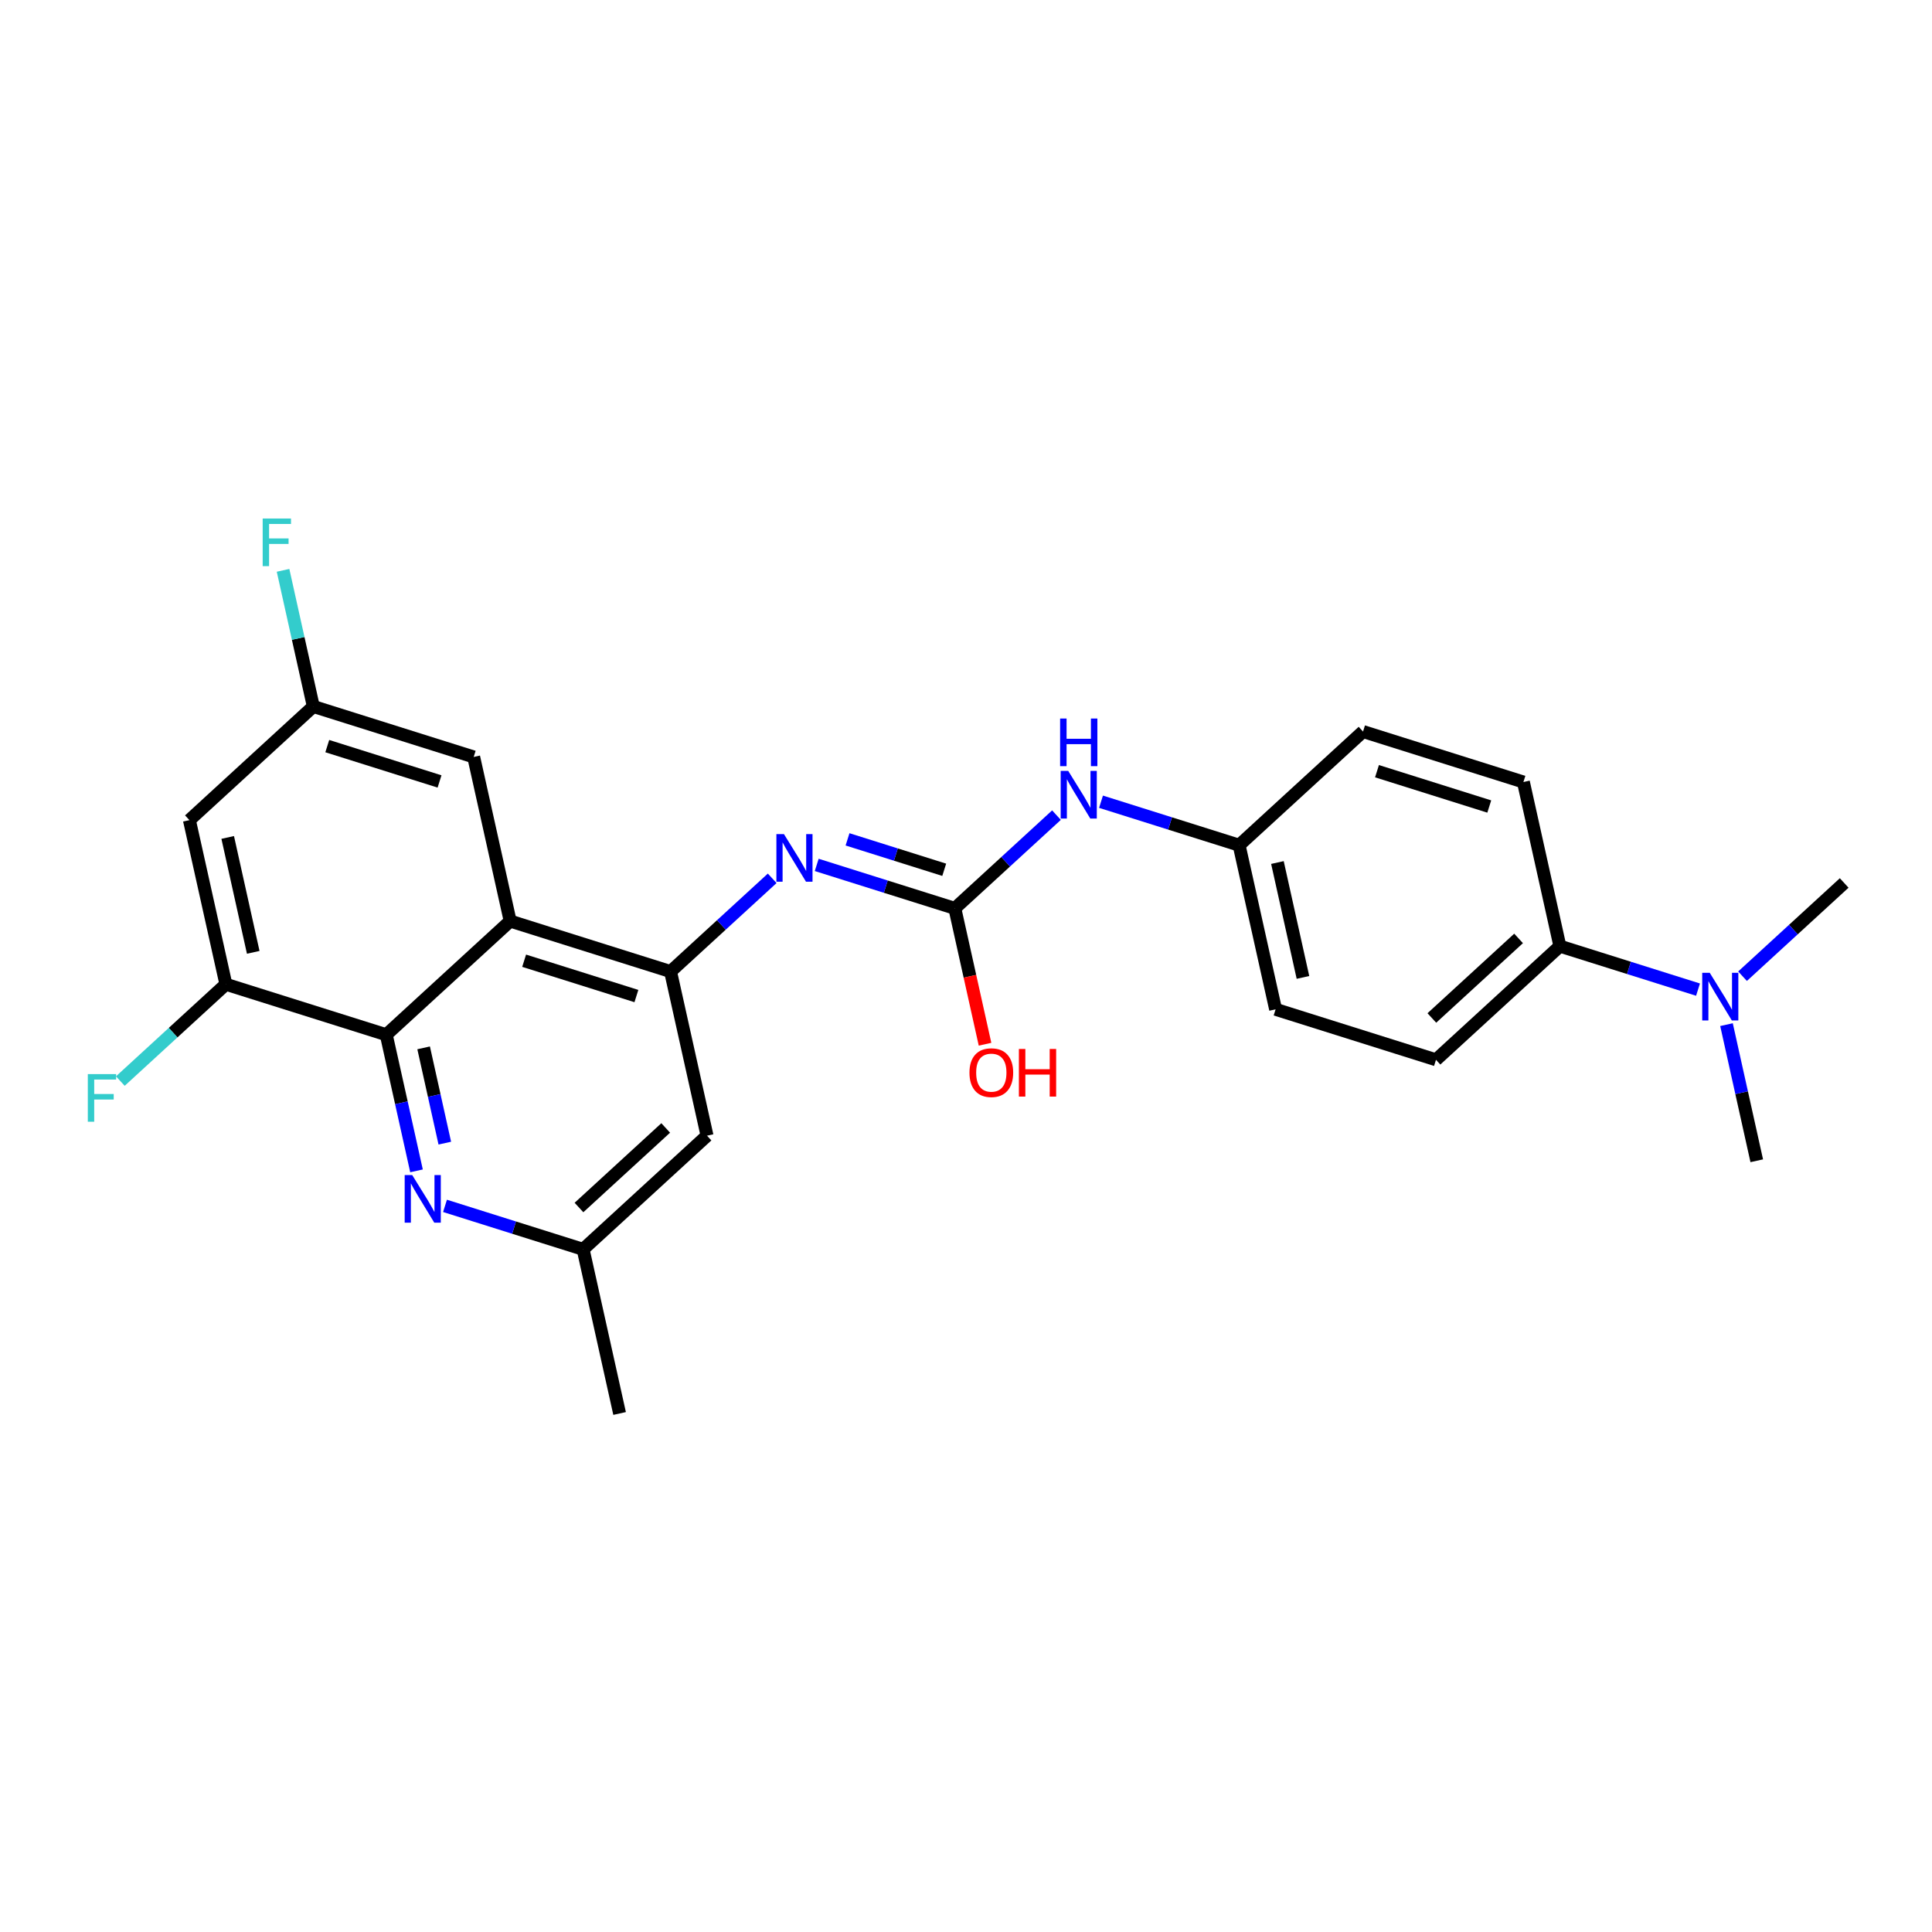 <?xml version='1.0' encoding='iso-8859-1'?>
<svg version='1.1' baseProfile='full'
              xmlns='http://www.w3.org/2000/svg'
                      xmlns:rdkit='http://www.rdkit.org/xml'
                      xmlns:xlink='http://www.w3.org/1999/xlink'
                  xml:space='preserve'
width='300px' height='300px' viewBox='0 0 300 300'>
<!-- END OF HEADER -->
<rect style='opacity:0;fill:#FFFFFF;stroke:none' width='300' height='300' x='0' y='0'> </rect>
<rect style='opacity:0;fill:#FFFFFF;stroke:none' width='300' height='300' x='0' y='0'> </rect>
<path class='bond-0 atom-0 atom-10' d='M 96.211,219.484 L 90.547,193.997' style='fill:none;fill-rule:evenodd;stroke:#000000;stroke-width:2.0px;stroke-linecap:butt;stroke-linejoin:miter;stroke-opacity:1' />
<path class='bond-1 atom-1 atom-24' d='M 272.788,180.243 L 270.439,169.674' style='fill:none;fill-rule:evenodd;stroke:#000000;stroke-width:2.0px;stroke-linecap:butt;stroke-linejoin:miter;stroke-opacity:1' />
<path class='bond-1 atom-1 atom-24' d='M 270.439,169.674 L 268.09,159.106' style='fill:none;fill-rule:evenodd;stroke:#0000FF;stroke-width:2.0px;stroke-linecap:butt;stroke-linejoin:miter;stroke-opacity:1' />
<path class='bond-2 atom-2 atom-24' d='M 286.364,137.107 L 278.472,144.346' style='fill:none;fill-rule:evenodd;stroke:#000000;stroke-width:2.0px;stroke-linecap:butt;stroke-linejoin:miter;stroke-opacity:1' />
<path class='bond-2 atom-2 atom-24' d='M 278.472,144.346 L 270.58,151.585' style='fill:none;fill-rule:evenodd;stroke:#0000FF;stroke-width:2.0px;stroke-linecap:butt;stroke-linejoin:miter;stroke-opacity:1' />
<path class='bond-3 atom-3 atom-5' d='M 211.651,113.593 L 236.555,121.431' style='fill:none;fill-rule:evenodd;stroke:#000000;stroke-width:2.0px;stroke-linecap:butt;stroke-linejoin:miter;stroke-opacity:1' />
<path class='bond-3 atom-3 atom-5' d='M 213.819,119.75 L 231.252,125.236' style='fill:none;fill-rule:evenodd;stroke:#000000;stroke-width:2.0px;stroke-linecap:butt;stroke-linejoin:miter;stroke-opacity:1' />
<path class='bond-4 atom-3 atom-12' d='M 211.651,113.593 L 192.411,131.242' style='fill:none;fill-rule:evenodd;stroke:#000000;stroke-width:2.0px;stroke-linecap:butt;stroke-linejoin:miter;stroke-opacity:1' />
<path class='bond-5 atom-4 atom-6' d='M 198.075,156.728 L 222.979,164.566' style='fill:none;fill-rule:evenodd;stroke:#000000;stroke-width:2.0px;stroke-linecap:butt;stroke-linejoin:miter;stroke-opacity:1' />
<path class='bond-6 atom-4 atom-12' d='M 198.075,156.728 L 192.411,131.242' style='fill:none;fill-rule:evenodd;stroke:#000000;stroke-width:2.0px;stroke-linecap:butt;stroke-linejoin:miter;stroke-opacity:1' />
<path class='bond-6 atom-4 atom-12' d='M 202.323,151.772 L 198.358,133.932' style='fill:none;fill-rule:evenodd;stroke:#000000;stroke-width:2.0px;stroke-linecap:butt;stroke-linejoin:miter;stroke-opacity:1' />
<path class='bond-7 atom-5 atom-13' d='M 236.555,121.431 L 242.219,146.918' style='fill:none;fill-rule:evenodd;stroke:#000000;stroke-width:2.0px;stroke-linecap:butt;stroke-linejoin:miter;stroke-opacity:1' />
<path class='bond-8 atom-6 atom-13' d='M 222.979,164.566 L 242.219,146.918' style='fill:none;fill-rule:evenodd;stroke:#000000;stroke-width:2.0px;stroke-linecap:butt;stroke-linejoin:miter;stroke-opacity:1' />
<path class='bond-8 atom-6 atom-13' d='M 222.336,158.071 L 235.804,145.717' style='fill:none;fill-rule:evenodd;stroke:#000000;stroke-width:2.0px;stroke-linecap:butt;stroke-linejoin:miter;stroke-opacity:1' />
<path class='bond-9 atom-7 atom-10' d='M 109.787,176.349 L 90.547,193.997' style='fill:none;fill-rule:evenodd;stroke:#000000;stroke-width:2.0px;stroke-linecap:butt;stroke-linejoin:miter;stroke-opacity:1' />
<path class='bond-9 atom-7 atom-10' d='M 103.371,175.148 L 89.903,187.502' style='fill:none;fill-rule:evenodd;stroke:#000000;stroke-width:2.0px;stroke-linecap:butt;stroke-linejoin:miter;stroke-opacity:1' />
<path class='bond-10 atom-7 atom-16' d='M 109.787,176.349 L 104.123,150.862' style='fill:none;fill-rule:evenodd;stroke:#000000;stroke-width:2.0px;stroke-linecap:butt;stroke-linejoin:miter;stroke-opacity:1' />
<path class='bond-11 atom-8 atom-11' d='M 73.555,117.538 L 48.651,109.699' style='fill:none;fill-rule:evenodd;stroke:#000000;stroke-width:2.0px;stroke-linecap:butt;stroke-linejoin:miter;stroke-opacity:1' />
<path class='bond-11 atom-8 atom-11' d='M 68.252,121.343 L 50.819,115.856' style='fill:none;fill-rule:evenodd;stroke:#000000;stroke-width:2.0px;stroke-linecap:butt;stroke-linejoin:miter;stroke-opacity:1' />
<path class='bond-12 atom-8 atom-14' d='M 73.555,117.538 L 79.219,143.024' style='fill:none;fill-rule:evenodd;stroke:#000000;stroke-width:2.0px;stroke-linecap:butt;stroke-linejoin:miter;stroke-opacity:1' />
<path class='bond-13 atom-9 atom-11' d='M 29.411,127.348 L 48.651,109.699' style='fill:none;fill-rule:evenodd;stroke:#000000;stroke-width:2.0px;stroke-linecap:butt;stroke-linejoin:miter;stroke-opacity:1' />
<path class='bond-14 atom-9 atom-15' d='M 29.411,127.348 L 35.075,152.835' style='fill:none;fill-rule:evenodd;stroke:#000000;stroke-width:2.0px;stroke-linecap:butt;stroke-linejoin:miter;stroke-opacity:1' />
<path class='bond-14 atom-9 atom-15' d='M 35.358,130.038 L 39.322,147.879' style='fill:none;fill-rule:evenodd;stroke:#000000;stroke-width:2.0px;stroke-linecap:butt;stroke-linejoin:miter;stroke-opacity:1' />
<path class='bond-15 atom-10 atom-21' d='M 90.547,193.997 L 79.823,190.622' style='fill:none;fill-rule:evenodd;stroke:#000000;stroke-width:2.0px;stroke-linecap:butt;stroke-linejoin:miter;stroke-opacity:1' />
<path class='bond-15 atom-10 atom-21' d='M 79.823,190.622 L 69.1,187.247' style='fill:none;fill-rule:evenodd;stroke:#0000FF;stroke-width:2.0px;stroke-linecap:butt;stroke-linejoin:miter;stroke-opacity:1' />
<path class='bond-16 atom-11 atom-19' d='M 48.651,109.699 L 46.302,99.131' style='fill:none;fill-rule:evenodd;stroke:#000000;stroke-width:2.0px;stroke-linecap:butt;stroke-linejoin:miter;stroke-opacity:1' />
<path class='bond-16 atom-11 atom-19' d='M 46.302,99.131 L 43.953,88.562' style='fill:none;fill-rule:evenodd;stroke:#33CCCC;stroke-width:2.0px;stroke-linecap:butt;stroke-linejoin:miter;stroke-opacity:1' />
<path class='bond-17 atom-12 atom-22' d='M 192.411,131.242 L 181.688,127.866' style='fill:none;fill-rule:evenodd;stroke:#000000;stroke-width:2.0px;stroke-linecap:butt;stroke-linejoin:miter;stroke-opacity:1' />
<path class='bond-17 atom-12 atom-22' d='M 181.688,127.866 L 170.964,124.491' style='fill:none;fill-rule:evenodd;stroke:#0000FF;stroke-width:2.0px;stroke-linecap:butt;stroke-linejoin:miter;stroke-opacity:1' />
<path class='bond-18 atom-13 atom-24' d='M 242.219,146.918 L 252.943,150.293' style='fill:none;fill-rule:evenodd;stroke:#000000;stroke-width:2.0px;stroke-linecap:butt;stroke-linejoin:miter;stroke-opacity:1' />
<path class='bond-18 atom-13 atom-24' d='M 252.943,150.293 L 263.667,153.668' style='fill:none;fill-rule:evenodd;stroke:#0000FF;stroke-width:2.0px;stroke-linecap:butt;stroke-linejoin:miter;stroke-opacity:1' />
<path class='bond-19 atom-14 atom-16' d='M 79.219,143.024 L 104.123,150.862' style='fill:none;fill-rule:evenodd;stroke:#000000;stroke-width:2.0px;stroke-linecap:butt;stroke-linejoin:miter;stroke-opacity:1' />
<path class='bond-19 atom-14 atom-16' d='M 81.387,149.181 L 98.82,154.667' style='fill:none;fill-rule:evenodd;stroke:#000000;stroke-width:2.0px;stroke-linecap:butt;stroke-linejoin:miter;stroke-opacity:1' />
<path class='bond-20 atom-14 atom-17' d='M 79.219,143.024 L 59.979,160.673' style='fill:none;fill-rule:evenodd;stroke:#000000;stroke-width:2.0px;stroke-linecap:butt;stroke-linejoin:miter;stroke-opacity:1' />
<path class='bond-21 atom-15 atom-17' d='M 35.075,152.835 L 59.979,160.673' style='fill:none;fill-rule:evenodd;stroke:#000000;stroke-width:2.0px;stroke-linecap:butt;stroke-linejoin:miter;stroke-opacity:1' />
<path class='bond-22 atom-15 atom-20' d='M 35.075,152.835 L 26.88,160.351' style='fill:none;fill-rule:evenodd;stroke:#000000;stroke-width:2.0px;stroke-linecap:butt;stroke-linejoin:miter;stroke-opacity:1' />
<path class='bond-22 atom-15 atom-20' d='M 26.88,160.351 L 18.686,167.868' style='fill:none;fill-rule:evenodd;stroke:#33CCCC;stroke-width:2.0px;stroke-linecap:butt;stroke-linejoin:miter;stroke-opacity:1' />
<path class='bond-23 atom-16 atom-23' d='M 104.123,150.862 L 112.015,143.623' style='fill:none;fill-rule:evenodd;stroke:#000000;stroke-width:2.0px;stroke-linecap:butt;stroke-linejoin:miter;stroke-opacity:1' />
<path class='bond-23 atom-16 atom-23' d='M 112.015,143.623 L 119.906,136.385' style='fill:none;fill-rule:evenodd;stroke:#0000FF;stroke-width:2.0px;stroke-linecap:butt;stroke-linejoin:miter;stroke-opacity:1' />
<path class='bond-24 atom-17 atom-21' d='M 59.979,160.673 L 62.328,171.241' style='fill:none;fill-rule:evenodd;stroke:#000000;stroke-width:2.0px;stroke-linecap:butt;stroke-linejoin:miter;stroke-opacity:1' />
<path class='bond-24 atom-17 atom-21' d='M 62.328,171.241 L 64.676,181.81' style='fill:none;fill-rule:evenodd;stroke:#0000FF;stroke-width:2.0px;stroke-linecap:butt;stroke-linejoin:miter;stroke-opacity:1' />
<path class='bond-24 atom-17 atom-21' d='M 65.781,162.71 L 67.425,170.108' style='fill:none;fill-rule:evenodd;stroke:#000000;stroke-width:2.0px;stroke-linecap:butt;stroke-linejoin:miter;stroke-opacity:1' />
<path class='bond-24 atom-17 atom-21' d='M 67.425,170.108 L 69.069,177.506' style='fill:none;fill-rule:evenodd;stroke:#0000FF;stroke-width:2.0px;stroke-linecap:butt;stroke-linejoin:miter;stroke-opacity:1' />
<path class='bond-25 atom-18 atom-22' d='M 148.267,141.052 L 156.159,133.813' style='fill:none;fill-rule:evenodd;stroke:#000000;stroke-width:2.0px;stroke-linecap:butt;stroke-linejoin:miter;stroke-opacity:1' />
<path class='bond-25 atom-18 atom-22' d='M 156.159,133.813 L 164.05,126.574' style='fill:none;fill-rule:evenodd;stroke:#0000FF;stroke-width:2.0px;stroke-linecap:butt;stroke-linejoin:miter;stroke-opacity:1' />
<path class='bond-26 atom-18 atom-23' d='M 148.267,141.052 L 137.543,137.677' style='fill:none;fill-rule:evenodd;stroke:#000000;stroke-width:2.0px;stroke-linecap:butt;stroke-linejoin:miter;stroke-opacity:1' />
<path class='bond-26 atom-18 atom-23' d='M 137.543,137.677 L 126.82,134.302' style='fill:none;fill-rule:evenodd;stroke:#0000FF;stroke-width:2.0px;stroke-linecap:butt;stroke-linejoin:miter;stroke-opacity:1' />
<path class='bond-26 atom-18 atom-23' d='M 146.618,135.059 L 139.111,132.696' style='fill:none;fill-rule:evenodd;stroke:#000000;stroke-width:2.0px;stroke-linecap:butt;stroke-linejoin:miter;stroke-opacity:1' />
<path class='bond-26 atom-18 atom-23' d='M 139.111,132.696 L 131.605,130.333' style='fill:none;fill-rule:evenodd;stroke:#0000FF;stroke-width:2.0px;stroke-linecap:butt;stroke-linejoin:miter;stroke-opacity:1' />
<path class='bond-27 atom-18 atom-25' d='M 148.267,141.052 L 150.611,151.6' style='fill:none;fill-rule:evenodd;stroke:#000000;stroke-width:2.0px;stroke-linecap:butt;stroke-linejoin:miter;stroke-opacity:1' />
<path class='bond-27 atom-18 atom-25' d='M 150.611,151.6 L 152.955,162.147' style='fill:none;fill-rule:evenodd;stroke:#FF0000;stroke-width:2.0px;stroke-linecap:butt;stroke-linejoin:miter;stroke-opacity:1' />
<path  class='atom-19' d='M 40.788 80.516
L 45.185 80.516
L 45.185 81.362
L 41.781 81.362
L 41.781 83.607
L 44.809 83.607
L 44.809 84.463
L 41.781 84.463
L 41.781 87.91
L 40.788 87.91
L 40.788 80.516
' fill='#33CCCC'/>
<path  class='atom-20' d='M 13.636 166.786
L 18.033 166.786
L 18.033 167.632
L 14.629 167.632
L 14.629 169.877
L 17.657 169.877
L 17.657 170.734
L 14.629 170.734
L 14.629 174.18
L 13.636 174.18
L 13.636 166.786
' fill='#33CCCC'/>
<path  class='atom-21' d='M 64.008 182.462
L 66.431 186.379
Q 66.672 186.765, 67.058 187.465
Q 67.444 188.165, 67.465 188.206
L 67.465 182.462
L 68.447 182.462
L 68.447 189.856
L 67.434 189.856
L 64.834 185.575
Q 64.531 185.073, 64.207 184.499
Q 63.894 183.924, 63.8 183.747
L 63.8 189.856
L 62.839 189.856
L 62.839 182.462
L 64.008 182.462
' fill='#0000FF'/>
<path  class='atom-22' d='M 165.873 119.706
L 168.296 123.623
Q 168.536 124.009, 168.922 124.709
Q 169.309 125.409, 169.33 125.45
L 169.33 119.706
L 170.311 119.706
L 170.311 127.1
L 169.298 127.1
L 166.698 122.819
Q 166.395 122.317, 166.071 121.743
Q 165.758 121.169, 165.664 120.991
L 165.664 127.1
L 164.703 127.1
L 164.703 119.706
L 165.873 119.706
' fill='#0000FF'/>
<path  class='atom-22' d='M 164.614 111.573
L 165.617 111.573
L 165.617 114.717
L 169.397 114.717
L 169.397 111.573
L 170.4 111.573
L 170.4 118.967
L 169.397 118.967
L 169.397 115.552
L 165.617 115.552
L 165.617 118.967
L 164.614 118.967
L 164.614 111.573
' fill='#0000FF'/>
<path  class='atom-23' d='M 121.729 129.517
L 124.152 133.433
Q 124.392 133.82, 124.778 134.519
Q 125.165 135.219, 125.185 135.261
L 125.185 129.517
L 126.167 129.517
L 126.167 136.911
L 125.154 136.911
L 122.554 132.629
Q 122.251 132.128, 121.927 131.553
Q 121.614 130.979, 121.52 130.801
L 121.52 136.911
L 120.559 136.911
L 120.559 129.517
L 121.729 129.517
' fill='#0000FF'/>
<path  class='atom-24' d='M 265.489 151.059
L 267.912 154.975
Q 268.152 155.362, 268.539 156.061
Q 268.925 156.761, 268.946 156.803
L 268.946 151.059
L 269.928 151.059
L 269.928 158.453
L 268.915 158.453
L 266.314 154.171
Q 266.011 153.67, 265.688 153.095
Q 265.374 152.521, 265.28 152.343
L 265.28 158.453
L 264.32 158.453
L 264.32 151.059
L 265.489 151.059
' fill='#0000FF'/>
<path  class='atom-25' d='M 150.537 166.559
Q 150.537 164.784, 151.414 163.792
Q 152.292 162.8, 153.931 162.8
Q 155.571 162.8, 156.448 163.792
Q 157.325 164.784, 157.325 166.559
Q 157.325 168.356, 156.438 169.379
Q 155.55 170.392, 153.931 170.392
Q 152.302 170.392, 151.414 169.379
Q 150.537 168.366, 150.537 166.559
M 153.931 169.557
Q 155.059 169.557, 155.665 168.805
Q 156.281 168.042, 156.281 166.559
Q 156.281 165.108, 155.665 164.377
Q 155.059 163.635, 153.931 163.635
Q 152.803 163.635, 152.187 164.366
Q 151.581 165.097, 151.581 166.559
Q 151.581 168.053, 152.187 168.805
Q 152.803 169.557, 153.931 169.557
' fill='#FF0000'/>
<path  class='atom-25' d='M 158.213 162.883
L 159.216 162.883
L 159.216 166.027
L 162.996 166.027
L 162.996 162.883
L 163.999 162.883
L 163.999 170.277
L 162.996 170.277
L 162.996 166.862
L 159.216 166.862
L 159.216 170.277
L 158.213 170.277
L 158.213 162.883
' fill='#FF0000'/>
</svg>
